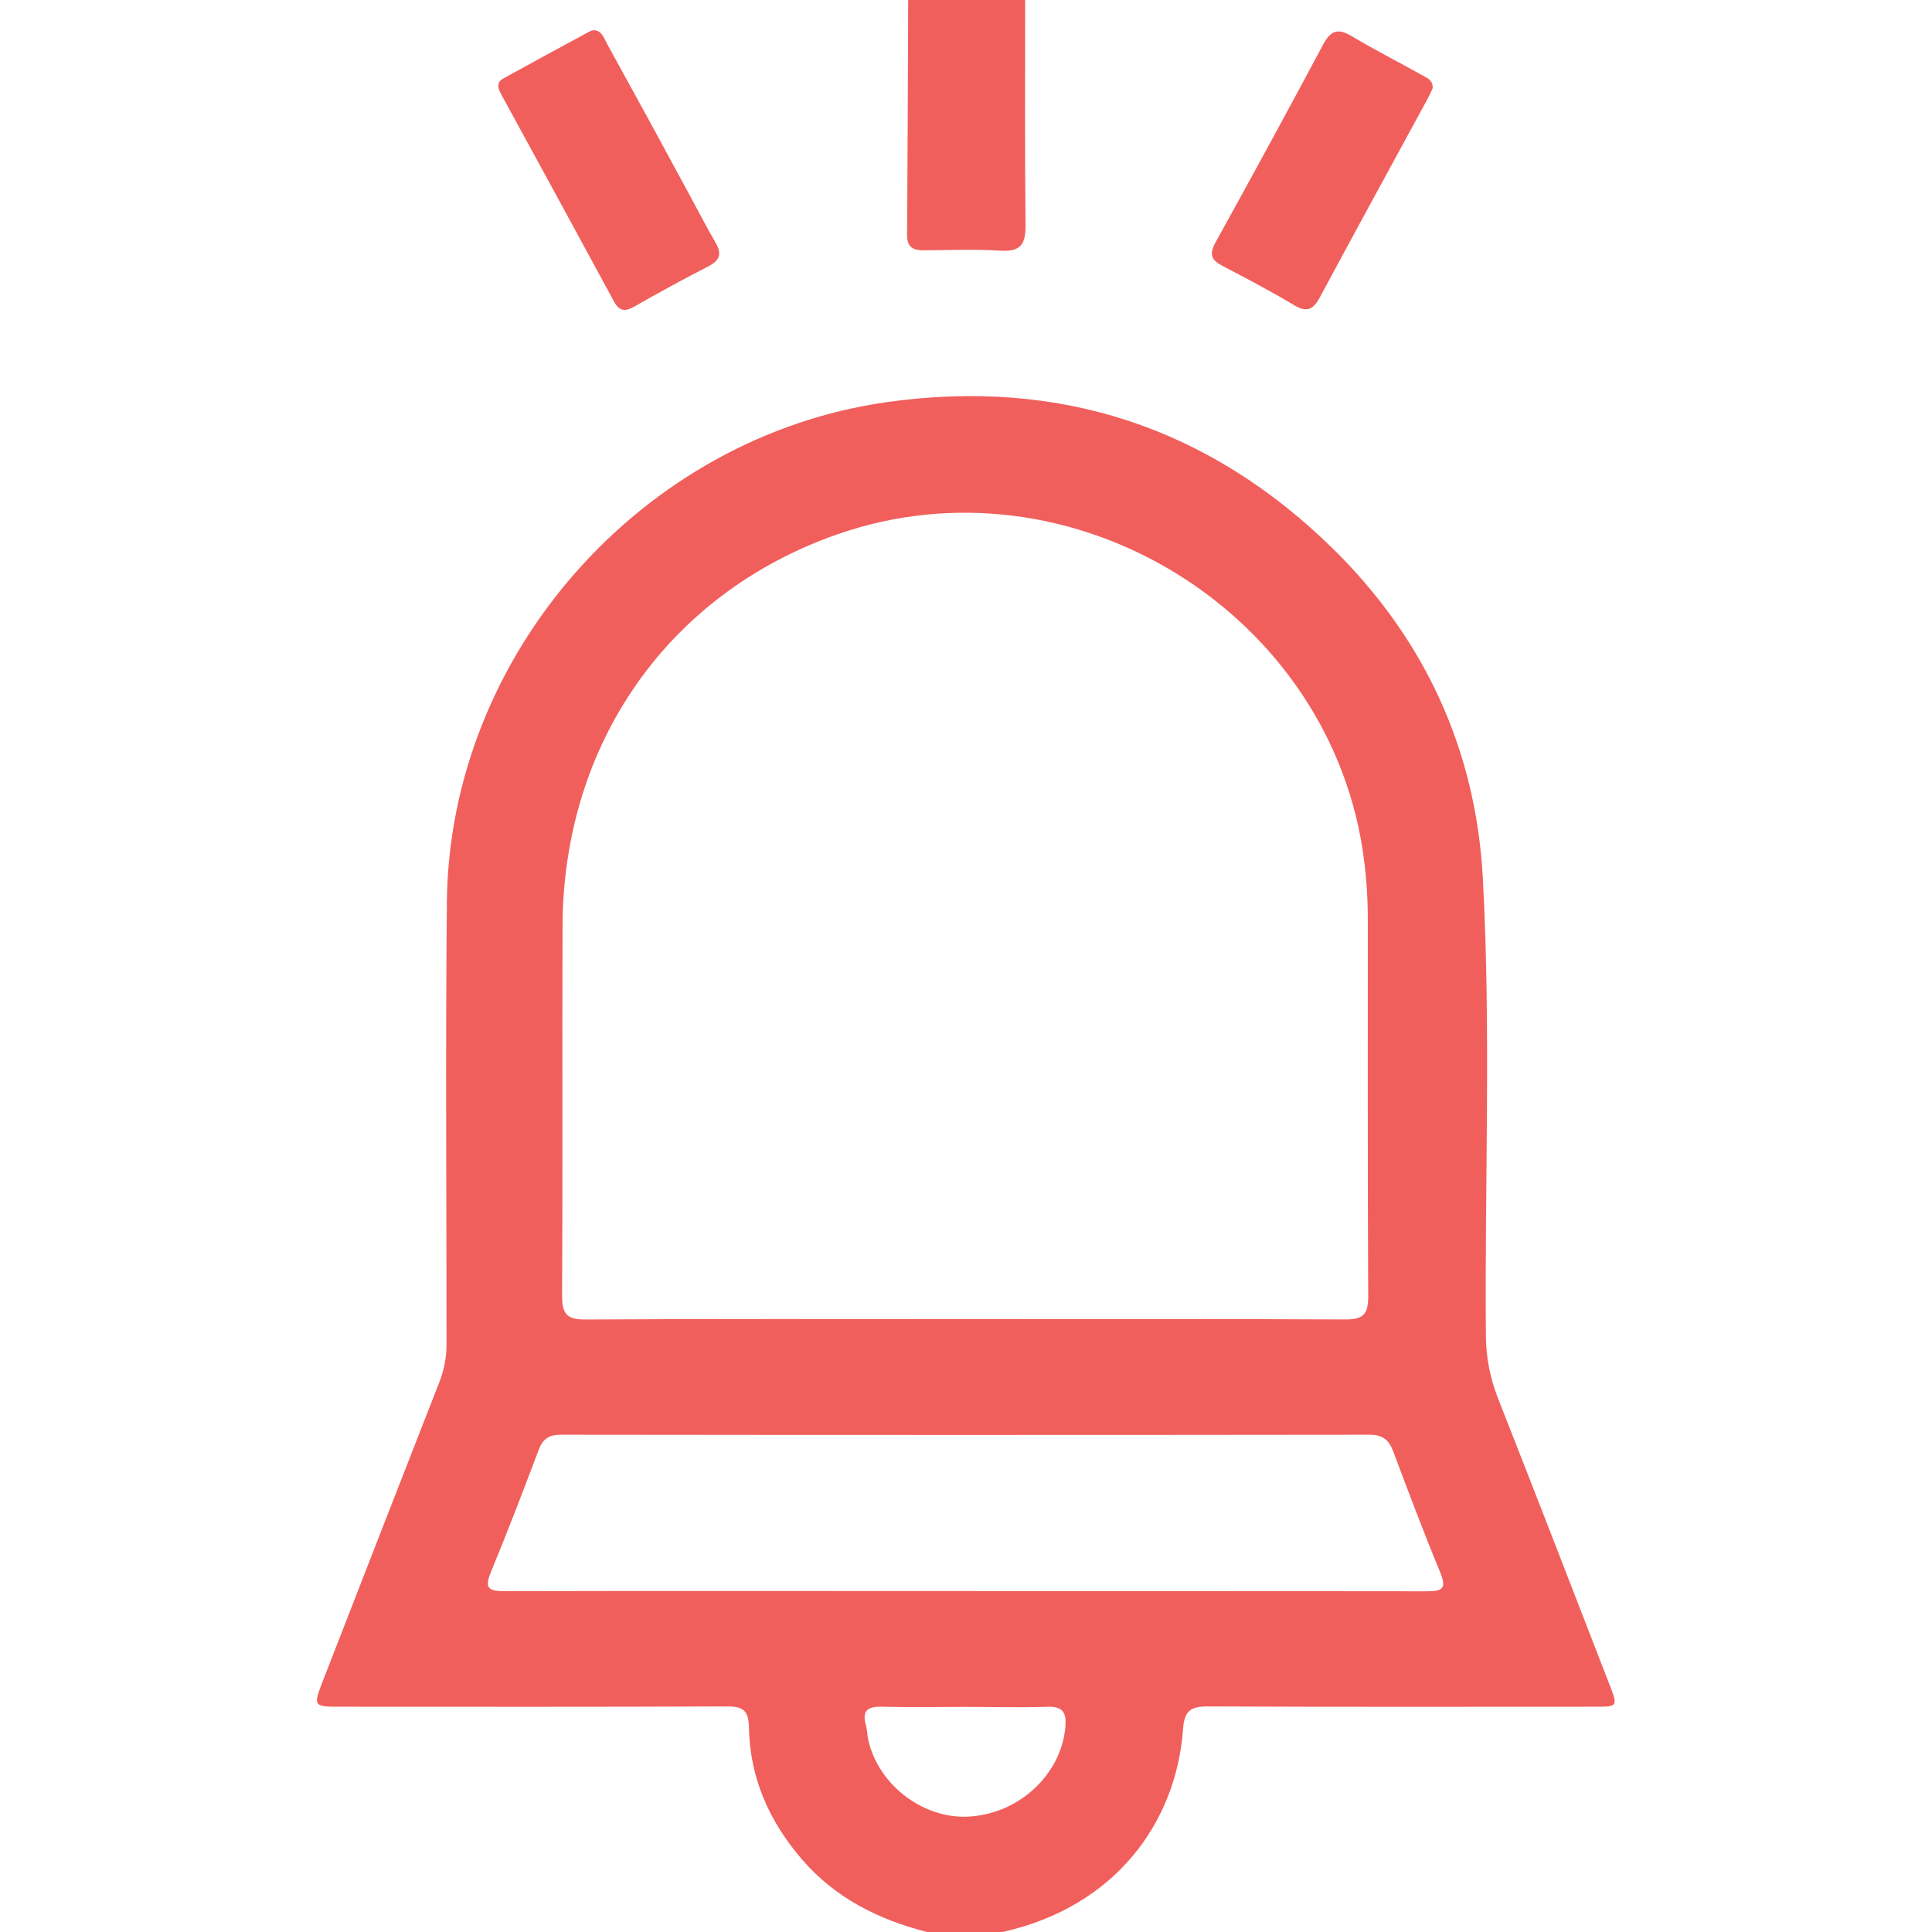 <svg width="512" height="512" viewBox="0 0 512 512" fill="none" xmlns="http://www.w3.org/2000/svg">
<g clip-path="url(#clip0_455_795)">
<path d="M245.678 511.999C232.808 508.719 221.358 502.999 212.528 492.759C203.868 482.699 198.698 471.159 198.478 457.759C198.398 453.249 196.868 452.199 192.628 452.219C158.468 452.369 124.308 452.309 90.148 452.299C83.038 452.299 82.948 452.189 85.588 445.399C95.841 419.006 106.125 392.626 116.438 366.259C117.719 363.012 118.364 359.55 118.338 356.059C118.338 317.059 118.048 278.059 118.428 239.059C119.058 173.419 170.098 115.699 235.098 106.559C280.748 100.139 320.308 113.209 353.038 145.209C377.358 168.999 391.118 198.469 392.968 232.719C395.148 272.999 393.448 313.329 393.778 353.639C393.768 359.46 394.867 365.23 397.018 370.639C407.018 396.039 416.888 421.519 426.748 446.999C428.748 452.099 428.568 452.299 423.108 452.299C388.788 452.299 354.458 452.389 320.108 452.219C315.478 452.219 313.878 453.389 313.518 458.219C311.758 482.829 295.678 505.319 265.678 511.999H245.678ZM255.588 349.579C289.248 349.579 322.908 349.499 356.588 349.669C361.178 349.669 362.588 348.349 362.588 343.729C362.418 310.059 362.498 276.399 362.478 242.729C362.459 237.901 362.145 233.079 361.538 228.289C353.448 162.679 284.128 119.699 221.688 141.679C177.048 157.389 149.238 197.039 149.078 245.459C148.968 278.119 149.148 310.779 148.958 343.459C148.958 348.249 150.278 349.709 155.128 349.679C188.588 349.489 222.088 349.579 255.588 349.579ZM255.668 421.649C296.478 421.649 337.288 421.649 378.098 421.709C382.198 421.709 383.458 421.059 381.678 416.709C377.288 406.099 373.238 395.339 369.198 384.589C368.048 381.529 366.378 380.219 362.948 380.219C291.488 380.306 220.028 380.306 148.568 380.219C145.358 380.219 143.808 381.409 142.718 384.319C138.668 395.069 134.558 405.799 130.168 416.419C128.458 420.559 129.038 421.699 133.728 421.679C174.378 421.579 215.018 421.649 255.678 421.649H255.668ZM255.598 452.349C248.278 452.349 240.948 452.499 233.598 452.299C229.648 452.189 228.398 453.619 229.528 457.349C229.725 458.341 229.868 459.342 229.958 460.349C232.158 472.349 244.038 481.859 256.208 481.439C269.738 480.969 281.208 470.439 282.328 457.719C282.648 454.019 281.818 452.149 277.548 452.319C270.268 452.559 262.928 452.349 255.598 452.349Z" fill="#F15F5C"/>
<path d="M271.681 0.001C271.681 20.001 271.571 39.931 271.781 59.891C271.781 64.891 270.321 66.731 265.211 66.431C258.411 66.031 251.571 66.271 244.751 66.341C241.951 66.341 240.371 65.471 240.391 62.341C240.517 41.547 240.614 20.757 240.681 -0.029L271.681 0.001Z" fill="#F15F5C"/>
<path d="M379.681 23.39C379.231 24.33 378.77 25.39 378.22 26.39C368.75 43.81 359.22 61.19 349.85 78.66C348.08 81.96 346.44 82.97 342.91 80.85C336.78 77.16 330.431 73.85 324.081 70.52C321.081 68.98 320.361 67.52 322.081 64.31C331.774 46.817 341.327 29.257 350.741 11.63C352.741 7.95 354.741 7.49 358.191 9.57C364.191 13.15 370.441 16.34 376.551 19.74C377.981 20.56 379.781 21.08 379.681 23.39Z" fill="#F15F5C"/>
<path d="M157.231 8C159.501 8 160.031 10.08 160.861 11.58C168.195 24.86 175.458 38.167 182.651 51.5C184.961 55.74 187.151 60.05 189.591 64.22C191.321 67.16 190.851 68.97 187.751 70.57C181.081 74 174.511 77.57 167.991 81.31C165.601 82.66 164.091 82.43 162.741 79.95C152.821 61.637 142.865 43.35 132.871 25.09C132.001 23.5 131.401 21.89 133.391 20.79C140.971 16.6 148.591 12.49 156.201 8.36C156.535 8.214 156.879 8.094 157.231 8Z" fill="#F15F5C"/>
</g>
<defs>
<clipPath id="clip0_455_795">
<rect width="343.91" height="512" fill="white" transform="translate(84)"/>
</clipPath>
</defs>
</svg>
